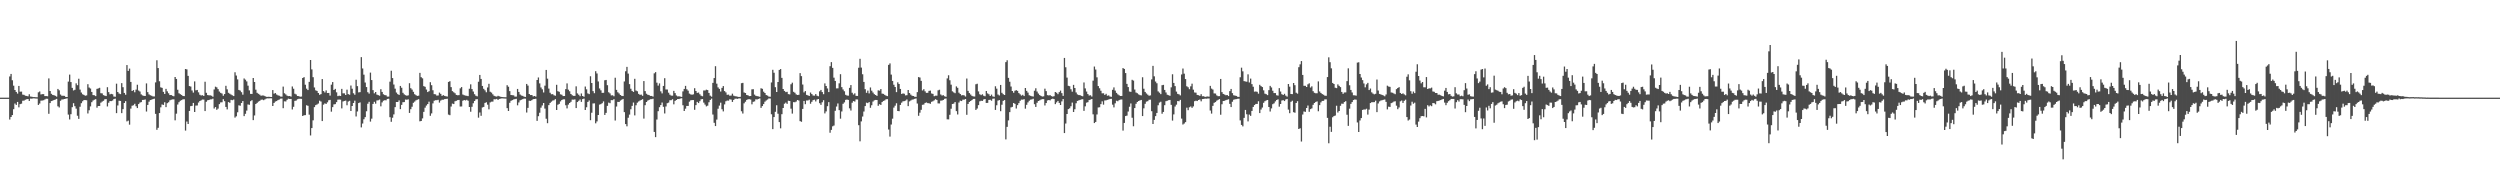 <?xml version="1.0" encoding="UTF-8"?>
<svg xmlns="http://www.w3.org/2000/svg" width="1920" height="150">
  <path d="M0 75.000h1v1.000H0zM1 75.000h1v1.000H1zM2 75.000h1v1.000H2zM3 75.000h1v1.000H3zM4 75.000h1v1.000H4zM5 75.000h1v1.000H5zM6 75.000h1v1.000H6zM7 58.725h1v33.066H7zM8 56.771h1v33.094H8zM9 61.629h1v26.738H9zM10 65.775h1v18.088H10zM11 69.143h1v10.353H11zM12 70.581h1v10.000H12zM13 71.904h1v6.382H13zM14 66.022h1v16.386H14zM15 70.405h1v9.586H15zM16 70.328h1v9.312H16zM17 72.629h1v4.719H17zM18 72.862h1v4.406H18zM19 73.546h1v3.061H19zM20 73.689h1v2.533H20zM21 73.982h1v2.041H21zM22 72.414h1v5.078H22zM23 74.147h1v1.595H23zM24 74.307h1v1.458H24zM25 74.536h1v1.000H25zM26 74.566h1v1.000H26zM27 74.652h1v1.000H27zM28 74.707h1v1.000H28zM29 70.911h1v9.683H29zM30 70.240h1v9.269H30zM31 72.557h1v4.753H31zM32 72.298h1v4.933H32zM33 72.272h1v4.742H33zM34 73.780h1v2.633H34zM35 73.794h1v2.056H35zM36 73.957h1v1.937H36zM37 60.220h1v27.157H37zM38 69.882h1v9.273H38zM39 72.041h1v5.572H39zM40 72.897h1v4.427H40zM41 73.116h1v3.675H41zM42 73.579h1v2.861H42zM43 74.206h1v1.748H43zM44 68.278h1v13.402H44zM45 69.369h1v13.171H45zM46 72.625h1v4.789H46zM47 73.519h1v2.913H47zM48 73.518h1v2.801H48zM49 73.614h1v2.428H49zM50 74.449h1v1.393H50zM51 74.475h1v1.059H51zM52 62.657h1v25.337H52zM53 57.277h1v34.480H53zM54 63.048h1v24.637H54zM55 67.503h1v14.811H55zM56 69.459h1v9.797H56zM57 68.970h1v12.575H57zM58 63.984h1v19.488H58zM59 65.452h1v23.408H59zM60 60.460h1v30.831H60zM61 68.800h1v13.196H61zM62 71.084h1v8.155H62zM63 72.387h1v5.405H63zM64 72.926h1v3.944H64zM65 73.543h1v3.306H65zM66 73.265h1v3.736H66zM67 64.653h1v22.498H67zM68 67.204h1v17.470H68zM69 67.988h1v13.710H69zM70 70.627h1v7.880H70zM71 73.026h1v4.199H71zM72 73.155h1v3.454H72zM73 73.816h1v2.391H73zM74 68.252h1v14.433H74zM75 67.866h1v13.517H75zM76 67.417h1v13.974H76zM77 71.598h1v7.257H77zM78 71.728h1v6.290H78zM79 73.068h1v4.359H79zM80 73.449h1v2.843H80zM81 73.793h1v2.291H81zM82 66.974h1v14.804H82zM83 70.781h1v8.121H83zM84 72.440h1v5.157H84zM85 72.110h1v5.580H85zM86 72.371h1v4.822H86zM87 74.161h1v1.929H87zM88 74.281h1v1.506H88zM89 64.236h1v22.652H89zM90 70.676h1v10.343H90zM91 71.811h1v5.537H91zM92 72.274h1v5.262H92zM93 63.838h1v23.027H93zM94 66.951h1v16.874H94zM95 71.393h1v7.730H95zM96 72.770h1v4.925H96zM97 49.956h1v43.273H97zM98 54.435h1v38.171H98zM99 52.689h1v43.071H99zM100 62.905h1v20.499H100zM101 69.896h1v11.289H101zM102 69.158h1v11.673H102zM103 70.870h1v8.824H103zM104 68.823h1v12.768H104zM105 65.076h1v17.906H105zM106 69.540h1v10.364H106zM107 70.286h1v8.496H107zM108 72.512h1v5.900H108zM109 73.289h1v3.454H109zM110 73.647h1v3.030H110zM111 73.710h1v2.690H111zM112 64.038h1v21.597H112zM113 70.742h1v9.867H113zM114 72.506h1v5.577H114zM115 73.159h1v3.716H115zM116 73.534h1v2.992H116zM117 74.045h1v2.061H117zM118 74.109h1v1.670H118zM119 63.259h1v24.205H119zM120 46.295h1v53.390H120zM121 52.287h1v45.879H121zM122 62.431h1v24.408H122zM123 67.050h1v15.391H123zM124 67.458h1v12.749H124zM125 70.556h1v10.029H125zM126 72.153h1v6.387H126zM127 68.225h1v14.053H127zM128 70.146h1v9.107H128zM129 71.638h1v6.906H129zM130 72.993h1v4.040H130zM131 72.950h1v3.664H131zM132 73.587h1v2.744H132zM133 73.938h1v2.332H133zM134 59.126h1v33.281H134zM135 60.614h1v26.683H135zM136 68.919h1v11.358H136zM137 71.631h1v6.859H137zM138 72.331h1v5.009H138zM139 72.905h1v3.987H139zM140 73.740h1v2.559H140zM141 73.842h1v2.419H141zM142 52.992h1v47.322H142zM143 53.296h1v40.048H143zM144 58.260h1v36.980H144zM145 66.121h1v19.064H145zM146 66.434h1v15.070H146zM147 69.502h1v11.806H147zM148 71.094h1v7.960H148zM149 62.510h1v23.510H149zM150 69.375h1v11.710H150zM151 69.091h1v11.898H151zM152 70.902h1v7.829H152zM153 72.777h1v4.781H153zM154 73.327h1v3.707H154zM155 73.138h1v3.285H155zM156 73.667h1v2.833H156zM157 62.747h1v22.572H157zM158 71.276h1v6.838H158zM159 72.993h1v4.007H159zM160 73.236h1v3.542H160zM161 73.225h1v3.138H161zM162 73.544h1v2.738H162zM163 74.288h1v1.466H163zM164 68.709h1v14.657H164zM165 66.571h1v15.659H165zM166 67.088h1v17.228H166zM167 68.472h1v14.952H167zM168 70.304h1v9.656H168zM169 71.303h1v7.315H169zM170 71.826h1v6.709H170zM171 73.543h1v2.667H171zM172 72.257h1v5.450H172zM173 65.888h1v16.214H173zM174 68.624h1v15.379H174zM175 71.257h1v7.124H175zM176 71.988h1v6.951H176zM177 72.660h1v4.062H177zM178 73.207h1v3.729H178zM179 73.794h1v2.655H179zM180 55.513h1v34.794H180zM181 57.985h1v31.367H181zM182 60.967h1v25.279H182zM183 69.086h1v11.827H183zM184 69.604h1v11.611H184zM185 70.798h1v8.310H185zM186 72.705h1v4.902H186zM187 60.260h1v28.930H187zM188 61.193h1v26.203H188zM189 62.514h1v22.432H189zM190 65.793h1v14.422H190zM191 69.427h1v11.062H191zM192 72.084h1v5.621H192zM193 72.137h1v4.796H193zM194 59.894h1v32.352H194zM195 62.963h1v25.703H195zM196 68.883h1v11.000H196zM197 71.265h1v7.759H197zM198 72.036h1v5.971H198zM199 72.708h1v4.737H199zM200 73.547h1v3.066H200zM201 73.340h1v3.145H201zM202 73.368h1v3.566H202zM203 73.855h1v2.475H203zM204 74.343h1v1.361H204zM205 74.370h1v1.129H205zM206 74.277h1v1.295H206zM207 74.463h1v1.000H207zM208 74.516h1v1.000H208zM209 69.168h1v12.250H209zM210 71.926h1v7.146H210zM211 71.480h1v6.497H211zM212 72.617h1v4.986H212zM213 73.205h1v3.671H213zM214 73.536h1v2.884H214zM215 74.148h1v1.626H215zM216 74.227h1v1.468H216zM217 66.494h1v16.587H217zM218 71.613h1v6.218H218zM219 72.496h1v5.426H219zM220 73.455h1v3.191H220zM221 73.825h1v1.937H221zM222 73.712h1v2.303H222zM223 74.176h1v1.798H223zM224 66.411h1v17.674H224zM225 68.161h1v13.873H225zM226 71.997h1v5.469H226zM227 72.564h1v4.647H227zM228 73.742h1v2.486H228zM229 73.852h1v2.018H229zM230 74.271h1v1.573H230zM231 74.142h1v1.788H231zM232 59.921h1v29.160H232zM233 59.251h1v29.275H233zM234 65.099h1v23.312H234zM235 68.113h1v12.721H235zM236 69.154h1v12.094H236zM237 62.851h1v25.239H237zM238 46.063h1v57.960H238zM239 53.310h1v45.031H239zM240 59.292h1v33.104H240zM241 67.151h1v15.144H241zM242 69.378h1v11.374H242zM243 69.862h1v10.382H243zM244 71.445h1v8.044H244zM245 72.807h1v4.515H245zM246 72.307h1v5.645H246zM247 60.727h1v32.254H247zM248 69.937h1v10.456H248zM249 70.995h1v8.405H249zM250 69.431h1v10.390H250zM251 71.404h1v7.202H251zM252 71.394h1v5.593H252zM253 73.418h1v3.269H253zM254 65.048h1v20.727H254zM255 63.020h1v19.240H255zM256 69.140h1v11.049H256zM257 68.255h1v11.711H257zM258 70.912h1v7.550H258zM259 73.852h1v2.669H259zM260 73.487h1v2.949H260zM261 73.743h1v2.817H261zM262 68.257h1v15.013H262zM263 71.701h1v6.250H263zM264 71.669h1v5.849H264zM265 72.958h1v4.314H265zM266 68.859h1v11.960H266zM267 72.296h1v5.688H267zM268 72.744h1v4.676H268zM269 65.714h1v19.527H269zM270 68.156h1v13.232H270zM271 71.619h1v7.463H271zM272 72.757h1v4.541H272zM273 61.247h1v28.178H273zM274 66.137h1v19.462H274zM275 70.978h1v8.171H275zM276 70.749h1v7.918H276zM277 43.855h1v53.969H277zM278 52.596h1v42.304H278zM279 57.368h1v34.214H279zM280 63.364h1v26.574H280zM281 66.872h1v18.574H281zM282 70.789h1v8.883H282zM283 71.881h1v6.313H283zM284 55.741h1v37.657H284zM285 61.510h1v29.623H285zM286 69.229h1v10.582H286zM287 71.700h1v6.462H287zM288 70.648h1v8.949H288zM289 72.657h1v4.479H289zM290 73.079h1v3.943H290zM291 73.514h1v2.919H291zM292 68.494h1v13.190H292zM293 70.619h1v8.006H293zM294 72.385h1v4.974H294zM295 73.008h1v3.953H295zM296 73.219h1v3.818H296zM297 74.194h1v1.793H297zM298 74.185h1v1.666H298zM299 62.734h1v27.291H299zM300 54.343h1v39.221H300zM301 59.977h1v30.432H301zM302 64.947h1v22.919H302zM303 68.107h1v14.149H303zM304 71.062h1v7.264H304zM305 72.299h1v6.016H305zM306 72.933h1v4.189H306zM307 66.009h1v17.799H307zM308 67.369h1v13.178H308zM309 71.268h1v7.203H309zM310 72.475h1v5.938H310zM311 73.134h1v3.309H311zM312 73.549h1v3.049H312zM313 73.237h1v3.064H313zM314 63.890h1v22.858H314zM315 67.714h1v16.149H315zM316 68.815h1v13.171H316zM317 70.488h1v8.465H317zM318 72.367h1v5.665H318zM319 73.104h1v3.957H319zM320 73.654h1v2.960H320zM321 73.461h1v2.743H321zM322 55.975h1v37.205H322zM323 59.278h1v33.673H323zM324 60.167h1v30.767H324zM325 66.160h1v19.767H325zM326 66.686h1v15.984H326zM327 68.745h1v12.319H327zM328 70.728h1v9.220H328zM329 70.066h1v8.002H329zM330 63.118h1v25.842H330zM331 65.422h1v21.658H331zM332 69.301h1v10.100H332zM333 72.294h1v5.075H333zM334 72.458h1v4.499H334zM335 73.439h1v3.492H335zM336 73.330h1v3.326H336zM337 71.101h1v7.710H337zM338 72.083h1v5.190H338zM339 73.610h1v2.990H339zM340 73.050h1v3.559H340zM341 73.633h1v2.520H341zM342 73.915h1v2.076H342zM343 74.164h1v1.676H343zM344 62.902h1v25.120H344zM345 62.374h1v26.115H345zM346 66.894h1v14.911H346zM347 70.009h1v9.577H347zM348 70.868h1v9.050H348zM349 71.647h1v6.114H349zM350 72.922h1v4.492H350zM351 73.156h1v3.722H351zM352 73.077h1v3.673H352zM353 67.831h1v14.006H353zM354 66.888h1v14.854H354zM355 72.617h1v4.738H355zM356 73.091h1v3.684H356zM357 73.419h1v3.760H357zM358 73.571h1v3.098H358zM359 73.851h1v3.520H359zM360 68.161h1v14.018H360zM361 64.789h1v21.029H361zM362 68.428h1v13.591H362zM363 70.289h1v9.043H363zM364 72.320h1v5.227H364zM365 73.521h1v2.754H365zM366 73.986h1v2.171H366zM367 62.789h1v27.581H367zM368 57.526h1v28.850H368zM369 60.608h1v28.349H369zM370 65.990h1v16.525H370zM371 68.212h1v13.927H371zM372 69.372h1v9.673H372zM373 70.860h1v7.678H373zM374 67.166h1v13.237H374zM375 64.342h1v19.617H375zM376 70.431h1v8.224H376zM377 71.107h1v6.969H377zM378 72.436h1v5.619H378zM379 73.567h1v2.657H379zM380 73.960h1v2.350H380zM381 74.190h1v1.735H381zM382 73.559h1v3.169H382zM383 73.988h1v1.972H383zM384 74.296h1v1.467H384zM385 74.504h1v1.040H385zM386 74.614h1v1.000H386zM387 74.653h1v1.000H387zM388 74.708h1v1.000H388zM389 65.452h1v17.581H389zM390 66.636h1v18.603H390zM391 69.985h1v8.961H391zM392 72.972h1v4.461H392zM393 73.126h1v3.769H393zM394 73.219h1v3.147H394zM395 74.170h1v1.943H395zM396 74.189h1v1.672H396zM397 68.297h1v12.599H397zM398 70.597h1v8.079H398zM399 72.600h1v4.459H399zM400 73.354h1v3.247H400zM401 73.601h1v2.533H401zM402 74.226h1v1.479H402zM403 74.428h1v1.324H403zM404 64.479h1v21.935H404zM405 65.730h1v17.105H405zM406 72.209h1v5.148H406zM407 72.998h1v4.512H407zM408 72.955h1v3.932H408zM409 74.037h1v2.120H409zM410 73.736h1v2.311H410zM411 74.194h1v1.627H411zM412 61.425h1v31.412H412zM413 59.512h1v29.705H413zM414 64.035h1v22.553H414zM415 67.153h1v15.514H415zM416 68.593h1v12.394H416zM417 70.997h1v8.092H417zM418 65.792h1v17.595H418zM419 53.715h1v37.465H419zM420 60.408h1v34.199H420zM421 68.022h1v12.743H421zM422 71.208h1v7.847H422zM423 72.415h1v5.648H423zM424 72.273h1v4.986H424zM425 73.151h1v3.853H425zM426 73.507h1v2.648H426zM427 65.126h1v19.332H427zM428 70.041h1v10.392H428zM429 70.492h1v9.271H429zM430 72.463h1v5.424H430zM431 72.754h1v4.067H431zM432 73.768h1v2.522H432zM433 73.748h1v2.564H433zM434 68.469h1v12.356H434zM435 64.073h1v19.185H435zM436 68.879h1v11.454H436zM437 70.081h1v9.023H437zM438 72.211h1v5.971H438zM439 73.146h1v3.373H439zM440 73.629h1v2.895H440zM441 73.628h1v2.689H441zM442 66.306h1v16.704H442zM443 71.753h1v6.653H443zM444 72.733h1v4.690H444zM445 73.901h1v2.484H445zM446 71.785h1v6.451H446zM447 73.718h1v2.394H447zM448 74.306h1v1.401H448zM449 66.480h1v17.995H449zM450 68.614h1v13.743H450zM451 71.745h1v6.518H451zM452 72.317h1v4.829H452zM453 58.574h1v33.718H453zM454 63.745h1v22.846H454zM455 69.967h1v9.489H455zM456 71.592h1v7.754H456zM457 54.667h1v40.055H457zM458 56.424h1v36.804H458zM459 62.588h1v25.752H459zM460 67.943h1v12.408H460zM461 69.380h1v10.603H461zM462 71.339h1v7.938H462zM463 71.255h1v6.607H463zM464 61.657h1v26.609H464zM465 61.390h1v25.287H465zM466 65.431h1v15.877H466zM467 70.865h1v7.930H467zM468 71.709h1v7.536H468zM469 73.243h1v3.655H469zM470 73.144h1v3.831H470zM471 73.942h1v2.254H471zM472 59.703h1v32.841H472zM473 69.039h1v12.777H473zM474 70.863h1v7.385H474zM475 71.779h1v6.544H475zM476 72.970h1v4.277H476zM477 73.604h1v3.015H477zM478 73.765h1v2.234H478zM479 62.588h1v23.548H479zM480 54.733h1v40.559H480zM481 51.340h1v45.692H481zM482 56.535h1v33.904H482zM483 64.634h1v23.357H483zM484 68.155h1v15.762H484zM485 69.850h1v11.458H485zM486 70.591h1v8.168H486zM487 60.519h1v28.083H487zM488 69.509h1v11.336H488zM489 70.081h1v8.756H489zM490 72.069h1v5.854H490zM491 72.794h1v4.462H491zM492 72.649h1v4.090H492zM493 73.556h1v2.643H493zM494 62.284h1v28.803H494zM495 69.981h1v10.832H495zM496 71.971h1v6.341H496zM497 72.763h1v4.508H497zM498 72.995h1v3.738H498zM499 73.653h1v2.557H499zM500 73.686h1v2.436H500zM501 74.168h1v1.674H501zM502 56.331h1v45.011H502zM503 55.396h1v49.902H503zM504 63.490h1v28.338H504zM505 65.729h1v19.654H505zM506 64.031h1v18.310H506zM507 70.148h1v10.530H507zM508 71.711h1v7.038H508zM509 65.997h1v16.002H509zM510 60.040h1v27.094H510zM511 68.730h1v13.026H511zM512 68.736h1v10.509H512zM513 71.147h1v7.627H513zM514 72.707h1v4.284H514zM515 73.409h1v3.559H515zM516 73.493h1v2.749H516zM517 69.809h1v10.316H517zM518 71.551h1v5.891H518zM519 73.324h1v3.466H519zM520 74.041h1v2.013H520zM521 73.910h1v2.180H521zM522 74.215h1v1.441H522zM523 74.398h1v1.092H523zM524 70.182h1v10.663H524zM525 68.287h1v16.953H525zM526 65.954h1v17.503H526zM527 68.547h1v12.806H527zM528 69.637h1v11.703H528zM529 71.879h1v6.217H529zM530 72.492h1v4.565H530zM531 72.781h1v4.046H531zM532 72.438h1v4.427H532zM533 67.747h1v16.595H533zM534 69.892h1v10.842H534zM535 71.326h1v6.901H535zM536 71.065h1v8.112H536zM537 72.414h1v5.293H537zM538 73.503h1v2.802H538zM539 73.909h1v2.163H539zM540 69.461h1v9.355H540zM541 69.496h1v10.851H541zM542 68.843h1v12.850H542zM543 69.177h1v11.956H543zM544 71.355h1v7.173H544zM545 73.488h1v3.239H545zM546 74.263h1v1.482H546zM547 63.630h1v24.354H547zM548 59.951h1v34.347H548zM549 50.848h1v45.962H549zM550 64.255h1v27.597H550zM551 67.112h1v16.384H551zM552 68.257h1v12.836H552zM553 70.276h1v8.594H553zM554 67.507h1v16.418H554zM555 66.101h1v19.448H555zM556 69.961h1v10.233H556zM557 70.940h1v6.815H557zM558 72.811h1v4.395H558zM559 72.649h1v4.675H559zM560 73.519h1v2.712H560zM561 73.371h1v3.125H561zM562 71.942h1v6.349H562zM563 73.457h1v3.279H563zM564 73.883h1v1.932H564zM565 74.011h1v1.777H565zM566 74.221h1v1.725H566zM567 74.516h1v1.000H567zM568 74.332h1v1.268H568zM569 63.877h1v21.576H569zM570 63.637h1v23.582H570zM571 71.002h1v8.333H571zM572 71.402h1v6.734H572zM573 72.935h1v3.798H573zM574 73.197h1v3.050H574zM575 73.846h1v2.364H575zM576 73.735h1v2.722H576zM577 68.624h1v11.495H577zM578 68.507h1v9.685H578zM579 72.640h1v5.213H579zM580 73.594h1v2.695H580zM581 73.818h1v2.585H581zM582 74.026h1v1.961H582zM583 74.331h1v1.260H583zM584 67.788h1v15.037H584zM585 68.200h1v13.279H585zM586 70.424h1v9.481H586zM587 71.437h1v6.647H587zM588 73.034h1v4.143H588zM589 73.425h1v3.027H589zM590 74.180h1v1.466H590zM591 74.291h1v1.395H591zM592 63.308h1v24.454H592zM593 53.611h1v45.583H593zM594 55.873h1v34.044H594zM595 66.973h1v18.885H595zM596 70.678h1v10.157H596zM597 62.986h1v24.338H597zM598 53.699h1v40.073H598zM599 53.056h1v45.522H599zM600 59.817h1v27.877H600zM601 68.351h1v14.612H601zM602 69.824h1v9.833H602zM603 70.772h1v8.050H603zM604 70.525h1v9.247H604zM605 72.285h1v5.060H605zM606 72.511h1v5.068H606zM607 64.724h1v18.733H607zM608 63.497h1v23.729H608zM609 70.490h1v7.951H609zM610 71.212h1v7.314H610zM611 72.493h1v5.471H611zM612 72.975h1v3.825H612zM613 72.808h1v4.411H613zM614 56.177h1v36.857H614zM615 58.469h1v35.097H615zM616 64.931h1v18.718H616zM617 70.962h1v6.570H617zM618 69.922h1v10.120H618zM619 72.848h1v4.316H619zM620 73.239h1v3.908H620zM621 73.750h1v2.771H621zM622 71.051h1v8.594H622zM623 72.221h1v5.977H623zM624 73.357h1v3.541H624zM625 73.457h1v3.090H625zM626 72.250h1v5.658H626zM627 73.545h1v2.872H627zM628 73.909h1v2.123H628zM629 70.150h1v9.086H629zM630 69.062h1v11.499H630zM631 70.731h1v7.792H631zM632 72.333h1v4.605H632zM633 64.042h1v23.032H633zM634 66.061h1v19.512H634zM635 67.927h1v13.619H635zM636 70.720h1v7.695H636zM637 50.847h1v51.109H637zM638 47.732h1v52.029H638zM639 52.143h1v44.905H639zM640 59.643h1v36.742H640zM641 62.169h1v22.925H641zM642 67.913h1v13.887H642zM643 67.855h1v11.616H643zM644 63.993h1v20.607H644zM645 56.987h1v34.127H645zM646 66.934h1v18.688H646zM647 68.729h1v10.968H647zM648 70.072h1v8.556H648zM649 72.790h1v3.903H649zM650 73.395h1v3.070H650zM651 73.477h1v3.269H651zM652 67.482h1v15.718H652zM653 65.331h1v19.564H653zM654 71.228h1v7.669H654zM655 72.609h1v5.006H655zM656 71.675h1v6.362H656zM657 73.633h1v2.701H657zM658 73.660h1v2.751H658zM659 52.001h1v44.164H659zM660 45.174h1v63.376H660zM661 51.902h1v41.323H661zM662 57.046h1v32.460H662zM663 62.941h1v22.695H663zM664 68.489h1v12.969H664zM665 71.246h1v7.610H665zM666 69.590h1v9.610H666zM667 71.711h1v6.654H667zM668 67.175h1v15.615H668zM669 69.617h1v11.239H669zM670 71.055h1v6.925H670zM671 72.343h1v4.706H671zM672 72.964h1v3.763H672zM673 73.645h1v3.159H673zM674 69.370h1v11.896H674zM675 69.650h1v10.394H675zM676 68.421h1v12.165H676zM677 71.862h1v6.514H677zM678 72.106h1v5.406H678zM679 72.836h1v4.264H679zM680 73.487h1v2.773H680zM681 73.814h1v2.339H681zM682 49.842h1v49.661H682zM683 48.688h1v56.222H683zM684 57.318h1v38.314H684zM685 62.150h1v28.995H685zM686 65.087h1v17.542H686zM687 66.797h1v14.371H687zM688 70.737h1v8.558H688zM689 63.227h1v22.038H689zM690 64.509h1v20.891H690zM691 68.310h1v12.289H691zM692 72.155h1v6.681H692zM693 71.747h1v6.063H693zM694 71.984h1v5.685H694zM695 73.282h1v3.985H695zM696 73.111h1v3.285H696zM697 69.125h1v12.374H697zM698 71.410h1v6.476H698zM699 72.650h1v4.563H699zM700 73.504h1v3.034H700zM701 73.705h1v2.644H701zM702 74.277h1v1.628H702zM703 74.395h1v1.230H703zM704 70.754h1v8.762H704zM705 59.183h1v29.768H705zM706 59.564h1v26.973H706zM707 62.116h1v22.230H707zM708 69.457h1v11.009H708zM709 68.515h1v11.789H709zM710 70.162h1v8.883H710zM711 71.335h1v7.345H711zM712 71.260h1v7.939H712zM713 69.781h1v9.546H713zM714 69.583h1v10.140H714zM715 71.766h1v6.422H715zM716 72.073h1v5.701H716zM717 73.879h1v3.175H717zM718 73.495h1v2.689H718zM719 73.480h1v3.293H719zM720 69.400h1v9.998H720zM721 68.921h1v10.557H721zM722 72.557h1v4.736H722zM723 73.351h1v3.840H723zM724 73.127h1v3.605H724zM725 73.954h1v1.904H725zM726 74.340h1v1.305H726zM727 60.232h1v31.425H727zM728 57.796h1v33.903H728zM729 61.648h1v26.494H729zM730 65.009h1v18.516H730zM731 70.125h1v9.755H731zM732 70.958h1v8.618H732zM733 71.577h1v6.829H733zM734 66.358h1v18.994H734zM735 67.453h1v20.475H735zM736 71.169h1v7.586H736zM737 72.217h1v5.112H737zM738 73.260h1v4.347H738zM739 72.995h1v3.544H739zM740 73.260h1v3.264H740zM741 74.142h1v1.874H741zM742 60.320h1v27.854H742zM743 69.783h1v10.058H743zM744 71.473h1v6.817H744zM745 72.598h1v4.988H745zM746 73.607h1v3.235H746zM747 74.049h1v1.941H747zM748 74.159h1v1.780H748zM749 64.705h1v19.724H749zM750 64.296h1v19.084H750zM751 70.211h1v10.551H751zM752 72.380h1v5.438H752zM753 73.043h1v4.301H753zM754 72.415h1v5.081H754zM755 73.519h1v2.855H755zM756 73.923h1v2.094H756zM757 69.873h1v9.175H757zM758 71.725h1v7.261H758zM759 72.373h1v4.388H759zM760 73.712h1v2.865H760zM761 72.677h1v4.681H761zM762 74.009h1v1.801H762zM763 74.334h1v1.362H763zM764 66.273h1v18.131H764zM765 68.072h1v12.754H765zM766 72.590h1v4.677H766zM767 73.292h1v3.534H767zM768 65.247h1v20.152H768zM769 71.255h1v9.201H769zM770 72.330h1v5.140H770zM771 72.962h1v3.870H771zM772 47.721h1v59.312H772zM773 46.307h1v51.115H773zM774 59.826h1v32.655H774zM775 62.775h1v23.352H775zM776 66.444h1v16.030H776zM777 69.878h1v12.217H777zM778 71.210h1v7.904H778zM779 69.670h1v10.110H779zM780 69.214h1v14.159H780zM781 69.795h1v10.931H781zM782 71.452h1v7.768H782zM783 72.452h1v4.959H783zM784 73.429h1v3.088H784zM785 72.807h1v3.745H785zM786 73.793h1v2.379H786zM787 67.584h1v15.861H787zM788 69.783h1v10.684H788zM789 71.115h1v7.530H789zM790 73.154h1v4.205H790zM791 73.594h1v2.945H791zM792 73.909h1v2.420H792zM793 74.129h1v1.693H793zM794 69.682h1v10.362H794zM795 67.801h1v14.338H795zM796 70.309h1v8.577H796zM797 71.858h1v5.700H797zM798 73.031h1v4.076H798zM799 73.655h1v2.823H799zM800 74.119h1v1.992H800zM801 74.000h1v2.110H801zM802 68.099h1v12.911H802zM803 69.965h1v9.164H803zM804 73.050h1v4.124H804zM805 73.326h1v3.482H805zM806 73.083h1v4.001H806zM807 73.835h1v2.299H807zM808 74.166h1v1.617H808zM809 73.883h1v2.205H809zM810 70.669h1v9.325H810zM811 71.234h1v7.414H811zM812 72.332h1v5.207H812zM813 70.735h1v8.305H813zM814 69.576h1v11.048H814zM815 71.505h1v6.371H815zM816 73.638h1v2.429H816zM817 44.510h1v57.672H817zM818 51.676h1v43.189H818zM819 59.623h1v27.930H819zM820 65.914h1v17.890H820zM821 66.196h1v16.979H821zM822 68.542h1v13.085H822zM823 70.413h1v8.362H823zM824 65.180h1v20.846H824zM825 67.598h1v16.323H825zM826 71.031h1v8.298H826zM827 72.523h1v4.972H827zM828 73.005h1v4.116H828zM829 73.085h1v3.663H829zM830 73.634h1v2.702H830zM831 73.921h1v2.253H831zM832 63.319h1v21.810H832zM833 67.889h1v13.775H833zM834 70.289h1v8.534H834zM835 72.238h1v6.236H835zM836 73.365h1v3.466H836zM837 73.145h1v3.335H837zM838 74.126h1v1.922H838zM839 61.956h1v25.848H839zM840 51.098h1v43.399H840zM841 53.420h1v40.221H841zM842 59.383h1v28.526H842zM843 66.110h1v16.447H843zM844 67.779h1v14.616H844zM845 69.707h1v10.287H845zM846 71.691h1v6.138H846zM847 71.636h1v8.730H847zM848 72.915h1v4.252H848zM849 72.058h1v4.977H849zM850 73.520h1v3.190H850zM851 73.289h1v3.088H851zM852 74.153h1v1.817H852zM853 74.331h1v1.524H853zM854 68.971h1v11.390H854zM855 67.147h1v15.358H855zM856 69.583h1v9.783H856zM857 71.338h1v6.021H857zM858 72.448h1v5.315H858zM859 73.164h1v3.724H859zM860 73.753h1v2.749H860zM861 73.672h1v2.694H861zM862 52.293h1v48.008H862zM863 52.917h1v41.506H863zM864 56.111h1v33.039H864zM865 64.398h1v24.368H865zM866 66.869h1v18.813H866zM867 70.298h1v11.681H867zM868 70.560h1v8.899H868zM869 61.280h1v29.150H869zM870 61.890h1v35.085H870zM871 68.763h1v14.217H871zM872 71.051h1v8.687H872zM873 71.653h1v6.656H873zM874 72.505h1v5.061H874zM875 73.045h1v4.058H875zM876 73.278h1v3.449H876zM877 59.332h1v29.795H877zM878 68.145h1v15.059H878zM879 70.596h1v9.147H879zM880 71.805h1v6.217H880zM881 72.693h1v5.021H881zM882 73.540h1v3.091H882zM883 73.274h1v3.256H883zM884 60.966h1v24.455H884zM885 50.595h1v44.620H885zM886 58.604h1v33.445H886zM887 62.605h1v26.581H887zM888 63.966h1v22.779H888zM889 70.204h1v10.619H889zM890 71.184h1v7.625H890zM891 72.299h1v5.809H891zM892 65.420h1v21.920H892zM893 65.162h1v20.814H893zM894 69.050h1v11.760H894zM895 70.997h1v6.724H895zM896 72.778h1v4.574H896zM897 73.109h1v3.848H897zM898 73.600h1v3.171H898zM899 67.070h1v13.476H899zM900 57.054h1v35.591H900zM901 63.692h1v24.189H901zM902 66.151h1v15.655H902zM903 70.370h1v9.991H903zM904 72.083h1v5.523H904zM905 72.454h1v5.341H905zM906 73.253h1v3.464H906zM907 57.179h1v33.927H907zM908 52.657h1v42.960H908zM909 56.600h1v38.275H909zM910 60.748h1v33.074H910zM911 66.269h1v16.399H911zM912 67.044h1v17.591H912zM913 68.481h1v13.909H913zM914 66.305h1v15.448H914zM915 64.271h1v18.556H915zM916 68.871h1v12.840H916zM917 71.016h1v6.702H917zM918 71.179h1v6.159H918zM919 72.928h1v4.707H919zM920 73.117h1v3.683H920zM921 73.646h1v2.756H921zM922 72.364h1v5.459H922zM923 73.928h1v2.168H923zM924 73.883h1v2.092H924zM925 74.428h1v1.302H925zM926 74.188h1v1.648H926zM927 74.070h1v1.597H927zM928 74.238h1v1.404H928zM929 65.950h1v18.957H929zM930 68.050h1v19.180H930zM931 68.736h1v12.579H931zM932 71.717h1v7.228H932zM933 71.846h1v6.519H933zM934 73.248h1v4.050H934zM935 73.874h1v2.844H935zM936 73.835h1v2.235H936zM937 60.631h1v27.488H937zM938 70.776h1v9.323H938zM939 72.150h1v5.394H939zM940 72.600h1v4.830H940zM941 73.157h1v3.762H941zM942 72.976h1v3.600H942zM943 73.788h1v2.443H943zM944 70.009h1v9.772H944zM945 68.326h1v13.908H945zM946 71.543h1v6.582H946zM947 73.155h1v3.455H947zM948 73.397h1v2.883H948zM949 73.687h1v2.437H949zM950 74.313h1v1.544H950zM951 74.457h1v1.337H951zM952 59.321h1v33.158H952zM953 51.978h1v43.977H953zM954 54.772h1v42.317H954zM955 62.298h1v28.248H955zM956 62.559h1v21.873H956zM957 62.760h1v25.020H957zM958 57.085h1v36.149H958zM959 63.335h1v24.693H959zM960 60.385h1v28.576H960zM961 64.594h1v20.584H961zM962 66.625h1v15.498H962zM963 70.419h1v10.286H963zM964 70.245h1v9.556H964zM965 70.517h1v9.283H965zM966 71.949h1v5.824H966zM967 65.128h1v21.714H967zM968 66.147h1v17.997H968zM969 66.843h1v15.755H969zM970 69.376h1v9.569H970zM971 71.935h1v5.799H971zM972 72.365h1v4.720H972zM973 73.054h1v3.737H973zM974 69.197h1v13.003H974zM975 65.921h1v19.753H975zM976 67.171h1v16.101H976zM977 69.703h1v10.317H977zM978 71.454h1v7.910H978zM979 71.494h1v6.379H979zM980 73.182h1v3.599H980zM981 73.436h1v2.827H981zM982 67.670h1v14.245H982zM983 70.295h1v9.552H983zM984 72.334h1v4.872H984zM985 72.949h1v3.977H985zM986 72.023h1v5.596H986zM987 73.420h1v2.962H987zM988 74.169h1v1.798H988zM989 64.533h1v19.638H989zM990 66.556h1v20.367H990zM991 72.182h1v6.008H991zM992 72.283h1v5.056H992zM993 63.759h1v22.395H993zM994 65.408h1v21.194H994zM995 71.243h1v7.874H995zM996 71.945h1v5.794H996zM997 51.611h1v47.449H997zM998 49.407h1v49.078H998zM999 46.893h1v61.801H999zM1000 57.560h1v30.376H1000zM1001 65.902h1v19.713H1001zM1002 65.873h1v20.027H1002zM1003 66.802h1v16.143H1003zM1004 64.764h1v16.287H1004zM1005 63.988h1v21.874H1005zM1006 67.241h1v16.564H1006zM1007 66.327h1v16.906H1007zM1008 70.033h1v10.449H1008zM1009 71.247h1v7.865H1009zM1010 71.644h1v6.661H1010zM1011 71.643h1v6.215H1011zM1012 62.512h1v22.931H1012zM1013 70.258h1v10.509H1013zM1014 71.365h1v7.294H1014zM1015 72.259h1v5.270H1015zM1016 72.778h1v4.663H1016zM1017 73.456h1v2.893H1017zM1018 73.551h1v2.716H1018zM1019 59.171h1v31.359H1019zM1020 44.011h1v66.001H1020zM1021 47.763h1v49.569H1021zM1022 52.458h1v48.809H1022zM1023 63.698h1v26.378H1023zM1024 64.537h1v24.588H1024zM1025 67.396h1v21.347H1025zM1026 67.711h1v13.496H1026zM1027 64.826h1v21.579H1027zM1028 65.921h1v19.325H1028zM1029 66.919h1v14.356H1029zM1030 70.595h1v9.023H1030zM1031 72.017h1v7.714H1031zM1032 70.997h1v7.371H1032zM1033 70.942h1v6.774H1033zM1034 62.316h1v25.778H1034zM1035 52.503h1v44.155H1035zM1036 65.478h1v17.954H1036zM1037 69.048h1v10.733H1037zM1038 71.008h1v7.398H1038zM1039 73.151h1v3.697H1039zM1040 73.197h1v3.170H1040zM1041 73.491h1v3.058H1041zM1042 48.092h1v45.978H1042zM1043 47.822h1v53.561H1043zM1044 56.841h1v35.651H1044zM1045 59.569h1v31.118H1045zM1046 61.533h1v22.909H1046zM1047 64.109h1v19.946H1047zM1048 67.093h1v17.053H1048zM1049 64.776h1v18.741H1049zM1050 63.639h1v24.352H1050zM1051 69.174h1v14.991H1051zM1052 67.971h1v11.196H1052zM1053 70.932h1v7.582H1053zM1054 71.892h1v6.596H1054zM1055 72.464h1v5.957H1055zM1056 72.038h1v5.276H1056zM1057 61.098h1v25.043H1057zM1058 69.504h1v9.977H1058zM1059 72.116h1v5.757H1059zM1060 72.514h1v4.685H1060zM1061 72.894h1v4.078H1061zM1062 73.314h1v3.358H1062zM1063 73.909h1v2.486H1063zM1064 72.542h1v5.694H1064zM1065 65.777h1v18.223H1065zM1066 66.475h1v15.441H1066zM1067 66.732h1v15.371H1067zM1068 70.999h1v8.231H1068zM1069 71.205h1v7.551H1069zM1070 71.776h1v6.258H1070zM1071 72.333h1v5.429H1071zM1072 68.448h1v12.719H1072zM1073 67.570h1v16.294H1073zM1074 66.937h1v15.607H1074zM1075 71.370h1v6.454H1075zM1076 72.203h1v4.987H1076zM1077 71.657h1v7.390H1077zM1078 72.477h1v4.932H1078zM1079 73.231h1v3.307H1079zM1080 58.954h1v30.963H1080zM1081 57.084h1v35.495H1081zM1082 61.687h1v30.107H1082zM1083 70.038h1v11.011H1083zM1084 72.003h1v6.116H1084zM1085 70.282h1v9.361H1085zM1086 71.523h1v7.302H1086zM1087 55.101h1v40.595H1087zM1088 49.335h1v48.177H1088zM1089 58.360h1v35.034H1089zM1090 61.855h1v28.898H1090zM1091 64.022h1v25.208H1091zM1092 62.996h1v26.097H1092zM1093 67.040h1v22.313H1093zM1094 67.051h1v16.567H1094zM1095 59.190h1v30.973H1095zM1096 68.327h1v12.491H1096zM1097 67.839h1v13.946H1097zM1098 67.872h1v13.015H1098zM1099 67.271h1v14.306H1099zM1100 70.249h1v8.844H1100zM1101 70.519h1v8.806H1101zM1102 71.438h1v8.667H1102zM1103 71.402h1v6.315H1103zM1104 72.744h1v4.783H1104zM1105 72.700h1v4.498H1105zM1106 73.161h1v3.675H1106zM1107 73.752h1v2.586H1107zM1108 74.041h1v1.916H1108zM1109 69.617h1v9.170H1109zM1110 67.512h1v13.306H1110zM1111 70.585h1v8.350H1111zM1112 72.433h1v5.272H1112zM1113 72.205h1v4.748H1113zM1114 73.577h1v2.427H1114zM1115 74.215h1v1.765H1115zM1116 73.984h1v2.006H1116zM1117 66.994h1v16.380H1117zM1118 71.696h1v6.805H1118zM1119 72.603h1v4.331H1119zM1120 72.565h1v5.482H1120zM1121 73.858h1v2.328H1121zM1122 73.463h1v2.725H1122zM1123 73.926h1v2.361H1123zM1124 69.257h1v11.270H1124zM1125 63.837h1v22.315H1125zM1126 68.020h1v13.399H1126zM1127 72.781h1v3.682H1127zM1128 72.447h1v5.200H1128zM1129 73.866h1v2.412H1129zM1130 74.150h1v2.024H1130zM1131 74.193h1v1.804H1131zM1132 56.925h1v32.886H1132zM1133 54.755h1v43.847H1133zM1134 60.254h1v31.868H1134zM1135 63.859h1v21.249H1135zM1136 62.673h1v20.058H1136zM1137 53.461h1v37.521H1137zM1138 52.979h1v46.257H1138zM1139 59.439h1v31.551H1139zM1140 52.613h1v44.059H1140zM1141 65.833h1v16.679H1141zM1142 64.809h1v20.011H1142zM1143 68.465h1v12.809H1143zM1144 66.992h1v16.223H1144zM1145 71.160h1v8.662H1145zM1146 70.946h1v7.473H1146zM1147 58.134h1v36.137H1147zM1148 68.830h1v12.209H1148zM1149 69.267h1v11.181H1149zM1150 69.674h1v9.643H1150zM1151 70.474h1v8.213H1151zM1152 70.594h1v7.540H1152zM1153 72.390h1v5.436H1153zM1154 67.943h1v12.126H1154zM1155 66.948h1v16.101H1155zM1156 67.698h1v12.911H1156zM1157 71.265h1v9.098H1157zM1158 72.427h1v5.486H1158zM1159 72.197h1v5.163H1159zM1160 73.481h1v3.038H1160zM1161 73.251h1v3.109H1161zM1162 68.501h1v15.078H1162zM1163 71.339h1v7.330H1163zM1164 71.955h1v5.827H1164zM1165 73.087h1v4.201H1165zM1166 71.499h1v6.252H1166zM1167 73.532h1v2.768H1167zM1168 73.063h1v3.791H1168zM1169 67.497h1v14.001H1169zM1170 66.611h1v17.731H1170zM1171 71.873h1v7.379H1171zM1172 72.846h1v4.770H1172zM1173 58.248h1v33.131H1173zM1174 62.613h1v28.059H1174zM1175 68.330h1v12.459H1175zM1176 71.527h1v6.431H1176zM1177 49.876h1v44.831H1177zM1178 42.287h1v65.364H1178zM1179 46.005h1v52.220H1179zM1180 55.494h1v51.699H1180zM1181 60.439h1v37.191H1181zM1182 58.198h1v30.399H1182zM1183 60.768h1v30.804H1183zM1184 64.166h1v19.645H1184zM1185 58.857h1v31.217H1185zM1186 64.029h1v19.887H1186zM1187 67.414h1v12.883H1187zM1188 67.278h1v13.448H1188zM1189 69.003h1v12.282H1189zM1190 70.283h1v8.526H1190zM1191 71.186h1v7.673H1191zM1192 67.198h1v15.774H1192zM1193 68.675h1v13.466H1193zM1194 71.629h1v6.706H1194zM1195 71.737h1v6.257H1195zM1196 72.875h1v4.423H1196zM1197 73.389h1v2.890H1197zM1198 73.792h1v2.372H1198zM1199 68.295h1v12.239H1199zM1200 58.218h1v32.976H1200zM1201 51.112h1v42.598H1201zM1202 55.102h1v43.230H1202zM1203 52.977h1v38.749H1203zM1204 59.665h1v27.271H1204zM1205 62.164h1v23.465H1205zM1206 66.087h1v18.768H1206zM1207 57.741h1v35.373H1207zM1208 63.494h1v23.612H1208zM1209 64.978h1v19.173H1209zM1210 68.636h1v12.280H1210zM1211 69.804h1v11.005H1211zM1212 71.806h1v6.767H1212zM1213 71.457h1v6.814H1213zM1214 69.676h1v10.524H1214zM1215 58.827h1v30.781H1215zM1216 63.716h1v19.004H1216zM1217 70.138h1v10.318H1217zM1218 70.096h1v10.542H1218zM1219 72.696h1v4.521H1219zM1220 73.795h1v2.971H1220zM1221 73.284h1v3.646H1221zM1222 60.165h1v29.889H1222zM1223 50.993h1v48.949H1223zM1224 49.029h1v49.100H1224zM1225 55.939h1v35.835H1225zM1226 56.825h1v37.743H1226zM1227 63.655h1v22.732H1227zM1228 66.620h1v16.708H1228zM1229 70.592h1v12.198H1229zM1230 61.949h1v26.448H1230zM1231 63.929h1v23.550H1231zM1232 67.920h1v14.463H1232zM1233 69.839h1v10.344H1233zM1234 71.275h1v7.901H1234zM1235 72.568h1v5.335H1235zM1236 72.134h1v5.452H1236zM1237 69.049h1v10.725H1237zM1238 70.583h1v8.799H1238zM1239 72.369h1v5.198H1239zM1240 72.965h1v3.710H1240zM1241 73.392h1v3.477H1241zM1242 73.634h1v2.675H1242zM1243 73.703h1v2.472H1243zM1244 73.263h1v4.737H1244zM1245 63.801h1v23.563H1245zM1246 63.461h1v24.133H1246zM1247 68.577h1v13.555H1247zM1248 65.067h1v17.792H1248zM1249 69.811h1v10.233H1249zM1250 71.225h1v7.830H1250zM1251 72.698h1v4.898H1251zM1252 69.825h1v9.142H1252zM1253 68.049h1v14.055H1253zM1254 66.615h1v15.895H1254zM1255 68.172h1v14.176H1255zM1256 68.948h1v11.876H1256zM1257 69.030h1v12.709H1257zM1258 70.904h1v8.159H1258zM1259 72.332h1v5.171H1259zM1260 66.855h1v16.720H1260zM1261 66.604h1v17.414H1261zM1262 68.612h1v11.863H1262zM1263 70.207h1v8.291H1263zM1264 72.692h1v4.483H1264zM1265 72.556h1v4.715H1265zM1266 72.567h1v4.732H1266zM1267 57.899h1v35.312H1267zM1268 49.521h1v57.627H1268zM1269 53.557h1v44.036H1269zM1270 60.099h1v32.794H1270zM1271 67.399h1v17.989H1271zM1272 67.999h1v15.310H1272zM1273 68.379h1v12.577H1273zM1274 65.282h1v20.283H1274zM1275 59.596h1v34.270H1275zM1276 69.822h1v10.908H1276zM1277 70.466h1v9.136H1277zM1278 71.313h1v8.151H1278zM1279 71.826h1v6.188H1279zM1280 71.615h1v5.726H1280zM1281 72.214h1v4.815H1281zM1282 70.544h1v7.186H1282zM1283 72.387h1v4.834H1283zM1284 73.525h1v3.033H1284zM1285 73.947h1v2.038H1285zM1286 74.123h1v1.826H1286zM1287 74.281h1v1.481H1287zM1288 74.512h1v1.249H1288zM1289 69.102h1v12.183H1289zM1290 65.188h1v19.777H1290zM1291 70.056h1v8.651H1291zM1292 72.449h1v4.982H1292zM1293 73.007h1v4.009H1293zM1294 73.315h1v3.099H1294zM1295 74.129h1v2.076H1295zM1296 74.252h1v1.587H1296zM1297 66.598h1v15.172H1297zM1298 71.731h1v6.733H1298zM1299 72.871h1v4.358H1299zM1300 73.620h1v2.939H1300zM1301 73.755h1v2.381H1301zM1302 73.919h1v2.059H1302zM1303 74.181h1v1.565H1303zM1304 71.202h1v9.122H1304zM1305 66.708h1v16.605H1305zM1306 70.089h1v8.845H1306zM1307 72.001h1v6.459H1307zM1308 73.287h1v3.988H1308zM1309 74.014h1v2.036H1309zM1310 73.949h1v2.034H1310zM1311 73.898h1v2.225H1311zM1312 53.424h1v41.520H1312zM1313 53.134h1v47.013H1313zM1314 59.348h1v34.672H1314zM1315 57.511h1v35.065H1315zM1316 62.416h1v27.363H1316zM1317 66.457h1v20.349H1317zM1318 66.444h1v17.546H1318zM1319 58.082h1v36.436H1319zM1320 52.606h1v40.713H1320zM1321 68.147h1v13.018H1321zM1322 70.463h1v8.738H1322zM1323 70.390h1v7.999H1323zM1324 72.908h1v4.654H1324zM1325 72.203h1v5.253H1325zM1326 73.224h1v3.280H1326zM1327 64.151h1v23.449H1327zM1328 67.932h1v13.211H1328zM1329 69.563h1v10.649H1329zM1330 71.313h1v6.831H1330zM1331 71.633h1v5.728H1331zM1332 72.981h1v3.666H1332zM1333 73.452h1v3.154H1333zM1334 69.402h1v7.169H1334zM1335 64.618h1v18.645H1335zM1336 68.799h1v11.018H1336zM1337 69.561h1v10.313H1337zM1338 71.530h1v6.481H1338zM1339 73.104h1v3.883H1339zM1340 73.264h1v3.303H1340zM1341 73.465h1v3.143H1341zM1342 68.940h1v12.855H1342zM1343 69.657h1v9.511H1343zM1344 72.575h1v5.040H1344zM1345 73.466h1v3.243H1345zM1346 72.617h1v4.634H1346zM1347 73.573h1v2.630H1347zM1348 74.237h1v1.639H1348zM1349 72.446h1v4.938H1349zM1350 68.019h1v13.783H1350zM1351 71.714h1v6.333H1351zM1352 71.819h1v6.269H1352zM1353 62.330h1v25.523H1353zM1354 60.702h1v26.271H1354zM1355 66.762h1v13.933H1355zM1356 71.356h1v7.419H1356zM1357 55.943h1v39.723H1357zM1358 39.431h1v70.531H1358zM1359 34.559h1v68.639H1359zM1360 55.714h1v40.448H1360zM1361 55.310h1v33.058H1361zM1362 56.857h1v28.675H1362zM1363 66.929h1v18.894H1363zM1364 69.045h1v15.808H1364zM1365 50.856h1v49.366H1365zM1366 65.160h1v19.453H1366zM1367 67.163h1v16.590H1367zM1368 70.332h1v9.026H1368zM1369 72.461h1v5.387H1369zM1370 72.658h1v4.765H1370zM1371 72.786h1v4.918H1371zM1372 64.168h1v26.154H1372zM1373 64.926h1v20.577H1373zM1374 69.900h1v10.347H1374zM1375 72.173h1v6.070H1375zM1376 72.646h1v4.083H1376zM1377 73.156h1v3.373H1377zM1378 73.653h1v2.688H1378zM1379 54.781h1v31.708H1379zM1380 49.745h1v42.461H1380zM1381 45.632h1v51.675H1381zM1382 57.820h1v36.633H1382zM1383 59.666h1v31.715H1383zM1384 65.809h1v18.707H1384zM1385 65.879h1v17.424H1385zM1386 68.133h1v15.385H1386zM1387 65.219h1v18.817H1387zM1388 63.989h1v19.256H1388zM1389 70.184h1v10.257H1389zM1390 70.876h1v8.930H1390zM1391 71.414h1v7.233H1391zM1392 73.012h1v5.298H1392zM1393 73.349h1v2.811H1393zM1394 70.212h1v8.800H1394zM1395 65.126h1v19.308H1395zM1396 68.265h1v11.921H1396zM1397 70.734h1v8.323H1397zM1398 72.723h1v4.878H1398zM1399 73.288h1v3.362H1399zM1400 73.536h1v2.798H1400zM1401 74.103h1v2.129H1401zM1402 45.873h1v50.707H1402zM1403 47.719h1v52.005H1403zM1404 52.280h1v38.567H1404zM1405 52.650h1v36.219H1405zM1406 53.502h1v37.351H1406zM1407 60.022h1v29.673H1407zM1408 65.890h1v17.260H1408zM1409 66.760h1v16.329H1409zM1410 58.239h1v36.731H1410zM1411 67.255h1v12.730H1411zM1412 71.176h1v8.699H1412zM1413 70.701h1v9.099H1413zM1414 71.683h1v6.220H1414zM1415 72.497h1v5.172H1415zM1416 72.953h1v3.919H1416zM1417 67.198h1v14.127H1417zM1418 71.773h1v6.128H1418zM1419 72.991h1v4.720H1419zM1420 73.521h1v3.327H1420zM1421 73.213h1v3.029H1421zM1422 73.733h1v2.409H1422zM1423 73.946h1v1.926H1423zM1424 73.684h1v2.725H1424zM1425 62.389h1v24.653H1425zM1426 63.372h1v21.947H1426zM1427 67.416h1v15.103H1427zM1428 68.925h1v12.305H1428zM1429 71.556h1v6.814H1429zM1430 71.941h1v6.347H1430zM1431 73.027h1v3.784H1431zM1432 68.186h1v11.824H1432zM1433 63.527h1v21.832H1433zM1434 62.161h1v25.562H1434zM1435 69.957h1v10.368H1435zM1436 69.214h1v11.801H1436zM1437 69.650h1v10.653H1437zM1438 71.567h1v6.944H1438zM1439 72.083h1v6.682H1439zM1440 65.655h1v20.007H1440zM1441 63.443h1v23.685H1441zM1442 66.659h1v17.004H1442zM1443 71.936h1v6.532H1443zM1444 71.324h1v7.395H1444zM1445 72.458h1v4.947H1445zM1446 73.451h1v2.877H1446zM1447 63.184h1v22.523H1447zM1448 49.411h1v51.993H1448zM1449 50.646h1v53.815H1449zM1450 58.869h1v31.605H1450zM1451 63.379h1v27.313H1451zM1452 60.827h1v26.579H1452zM1453 68.416h1v17.960H1453zM1454 68.692h1v18.535H1454zM1455 64.056h1v27.771H1455zM1456 64.427h1v19.911H1456zM1457 67.657h1v13.689H1457zM1458 70.546h1v8.326H1458zM1459 70.972h1v9.742H1459zM1460 71.514h1v7.025H1460zM1461 72.034h1v6.059H1461zM1462 70.993h1v6.994H1462zM1463 72.921h1v4.158H1463zM1464 73.089h1v3.992H1464zM1465 73.037h1v3.312H1465zM1466 73.332h1v3.282H1466zM1467 74.070h1v1.958H1467zM1468 74.209h1v1.867H1468zM1469 74.192h1v1.413H1469zM1470 59.776h1v30.530H1470zM1471 64.533h1v19.983H1471zM1472 71.493h1v5.982H1472zM1473 71.580h1v7.479H1473zM1474 73.070h1v3.544H1474zM1475 73.715h1v2.987H1475zM1476 73.970h1v2.239H1476zM1477 71.314h1v7.249H1477zM1478 70.565h1v8.885H1478zM1479 72.869h1v4.189H1479zM1480 73.373h1v3.040H1480zM1481 73.792h1v2.588H1481zM1482 73.478h1v2.875H1482zM1483 74.072h1v1.802H1483zM1484 74.042h1v1.614H1484zM1485 67.610h1v15.105H1485zM1486 70.064h1v10.500H1486zM1487 71.566h1v6.218H1487zM1488 73.247h1v3.916H1488zM1489 73.190h1v3.187H1489zM1490 73.611h1v2.397H1490zM1491 74.297h1v1.396H1491zM1492 67.559h1v14.087H1492zM1493 54.114h1v45.736H1493zM1494 52.786h1v44.476H1494zM1495 53.662h1v40.371H1495zM1496 58.150h1v29.162H1496zM1497 54.016h1v45.130H1497zM1498 59.305h1v35.237H1498zM1499 60.131h1v31.882H1499zM1500 53.580h1v41.781H1500zM1501 60.965h1v25.968H1501zM1502 64.767h1v18.261H1502zM1503 68.024h1v16.896H1503zM1504 68.370h1v13.176H1504zM1505 70.286h1v8.570H1505zM1506 71.023h1v7.341H1506zM1507 66.339h1v16.905H1507zM1508 65.846h1v15.789H1508zM1509 70.354h1v9.722H1509zM1510 70.472h1v7.614H1510zM1511 72.625h1v4.722H1511zM1512 72.745h1v4.300H1512zM1513 73.794h1v2.531H1513zM1514 73.228h1v3.313H1514zM1515 61.471h1v26.591H1515zM1516 64.170h1v17.858H1516zM1517 70.643h1v8.527H1517zM1518 69.573h1v10.853H1518zM1519 72.457h1v4.719H1519zM1520 72.964h1v4.428H1520zM1521 72.612h1v4.569H1521zM1522 69.427h1v11.000H1522zM1523 68.521h1v11.648H1523zM1524 72.356h1v5.594H1524zM1525 73.324h1v3.142H1525zM1526 70.962h1v8.177H1526zM1527 73.242h1v3.842H1527zM1528 73.517h1v2.868H1528zM1529 74.268h1v1.792H1529zM1530 67.496h1v16.326H1530zM1531 70.211h1v9.003H1531zM1532 71.657h1v6.145H1532zM1533 63.342h1v23.774H1533zM1534 64.992h1v20.295H1534zM1535 67.037h1v16.730H1535zM1536 69.391h1v10.927H1536zM1537 39.812h1v71.185H1537zM1538 52.575h1v50.615H1538zM1539 44.280h1v56.455H1539zM1540 52.582h1v47.876H1540zM1541 59.252h1v37.769H1541zM1542 60.433h1v30.097H1542zM1543 64.247h1v22.839H1543zM1544 65.755h1v18.110H1544zM1545 56.034h1v40.595H1545zM1546 66.182h1v24.128H1546zM1547 66.603h1v15.643H1547zM1548 69.605h1v12.976H1548zM1549 71.637h1v7.066H1549zM1550 71.527h1v7.489H1550zM1551 72.215h1v5.303H1551zM1552 66.661h1v18.648H1552zM1553 65.255h1v20.277H1553zM1554 69.611h1v10.459H1554zM1555 72.843h1v4.616H1555zM1556 72.016h1v6.781H1556zM1557 72.954h1v4.054H1557zM1558 73.267h1v3.420H1558zM1559 73.524h1v3.025H1559zM1560 44.969h1v61.260H1560zM1561 50.924h1v55.849H1561zM1562 55.566h1v46.891H1562zM1563 54.728h1v38.014H1563zM1564 59.399h1v29.502H1564zM1565 65.235h1v22.642H1565zM1566 69.364h1v12.748H1566zM1567 64.587h1v20.469H1567zM1568 64.411h1v22.864H1568zM1569 66.262h1v18.617H1569zM1570 67.034h1v15.186H1570zM1571 70.045h1v11.238H1571zM1572 70.361h1v8.431H1572zM1573 71.578h1v6.324H1573zM1574 71.888h1v6.723H1574zM1575 66.216h1v16.450H1575zM1576 66.816h1v15.813H1576zM1577 69.756h1v10.782H1577zM1578 70.441h1v9.276H1578zM1579 71.152h1v7.188H1579zM1580 72.921h1v4.775H1580zM1581 73.123h1v4.113H1581zM1582 47.017h1v53.201H1582zM1583 42.449h1v71.713H1583zM1584 46.720h1v75.631H1584zM1585 49.196h1v59.743H1585zM1586 54.141h1v35.848H1586zM1587 65.804h1v20.179H1587zM1588 64.407h1v22.746H1588zM1589 65.794h1v19.008H1589zM1590 61.315h1v27.649H1590zM1591 63.661h1v22.480H1591zM1592 69.554h1v9.908H1592zM1593 69.427h1v12.076H1593zM1594 69.142h1v12.271H1594zM1595 70.450h1v11.939H1595zM1596 71.664h1v9.241H1596zM1597 67.039h1v15.791H1597zM1598 69.043h1v13.562H1598zM1599 70.792h1v10.659H1599zM1600 71.695h1v6.842H1600zM1601 71.945h1v5.734H1601zM1602 72.200h1v5.474H1602zM1603 73.205h1v3.333H1603zM1604 73.010h1v3.123H1604zM1605 59.176h1v31.082H1605zM1606 61.175h1v30.347H1606zM1607 66.154h1v17.363H1607zM1608 68.217h1v12.387H1608zM1609 71.010h1v10.810H1609zM1610 68.850h1v11.071H1610zM1611 70.341h1v9.551H1611zM1612 70.181h1v10.566H1612zM1613 60.946h1v24.929H1613zM1614 63.425h1v21.660H1614zM1615 65.021h1v19.218H1615zM1616 67.412h1v15.519H1616zM1617 67.718h1v12.635H1617zM1618 68.255h1v11.878H1618zM1619 72.277h1v5.996H1619zM1620 66.518h1v20.261H1620zM1621 63.563h1v24.112H1621zM1622 66.034h1v17.607H1622zM1623 67.527h1v14.334H1623zM1624 69.741h1v9.909H1624zM1625 71.426h1v7.573H1625zM1626 71.768h1v6.278H1626zM1627 51.940h1v46.585H1627zM1628 47.775h1v58.325H1628zM1629 53.432h1v40.746H1629zM1630 59.752h1v32.058H1630zM1631 65.089h1v20.510H1631zM1632 67.744h1v15.106H1632zM1633 69.048h1v12.103H1633zM1634 69.191h1v11.784H1634zM1635 61.598h1v30.651H1635zM1636 69.619h1v11.538H1636zM1637 71.066h1v8.248H1637zM1638 72.024h1v6.026H1638zM1639 72.933h1v4.822H1639zM1640 72.316h1v5.558H1640zM1641 73.074h1v3.678H1641zM1642 63.255h1v24.317H1642zM1643 65.245h1v17.292H1643zM1644 72.228h1v4.942H1644zM1645 72.087h1v5.848H1645zM1646 73.087h1v3.839H1646zM1647 73.608h1v2.699H1647zM1648 73.903h1v2.162H1648zM1649 74.173h1v2.011H1649zM1650 64.356h1v20.742H1650zM1651 70.286h1v11.171H1651zM1652 72.241h1v6.035H1652zM1653 72.929h1v4.257H1653zM1654 72.236h1v5.218H1654zM1655 73.352h1v3.052H1655zM1656 73.933h1v2.352H1656zM1657 68.828h1v12.339H1657zM1658 70.040h1v8.880H1658zM1659 72.332h1v5.129H1659zM1660 73.687h1v3.053H1660zM1661 71.706h1v5.960H1661zM1662 73.787h1v2.464H1662zM1663 73.924h1v2.124H1663zM1664 74.472h1v1.164H1664zM1665 63.371h1v22.048H1665zM1666 71.078h1v7.484H1666zM1667 72.944h1v4.372H1667zM1668 68.410h1v13.866H1668zM1669 69.899h1v13.723H1669zM1670 72.572h1v5.210H1670zM1671 73.306h1v3.303H1671zM1672 50.218h1v59.750H1672zM1673 46.609h1v50.705H1673zM1674 42.253h1v62.166H1674zM1675 53.217h1v45.157H1675zM1676 55.095h1v38.365H1676zM1677 57.315h1v34.312H1677zM1678 58.752h1v29.363H1678zM1679 63.076h1v22.244H1679zM1680 60.907h1v26.603H1680zM1681 60.590h1v25.282H1681zM1682 66.879h1v15.291H1682zM1683 68.912h1v11.783H1683zM1684 70.985h1v8.334H1684zM1685 70.613h1v9.095H1685zM1686 70.297h1v8.602H1686zM1687 66.588h1v20.005H1687zM1688 62.407h1v23.296H1688zM1689 69.094h1v12.533H1689zM1690 71.590h1v7.872H1690zM1691 70.850h1v7.347H1691zM1692 72.825h1v3.603H1692zM1693 73.809h1v3.031H1693zM1694 73.562h1v3.146H1694zM1695 67.070h1v14.880H1695zM1696 70.027h1v8.274H1696zM1697 71.963h1v5.935H1697zM1698 72.181h1v5.164H1698zM1699 73.624h1v3.603H1699zM1700 74.010h1v2.470H1700zM1701 74.095h1v2.164H1701zM1702 73.890h1v2.736H1702zM1703 71.633h1v7.381H1703zM1704 71.385h1v6.708H1704zM1705 72.842h1v3.910H1705zM1706 72.720h1v4.747H1706zM1707 73.882h1v2.139H1707zM1708 74.187h1v1.987H1708zM1709 74.200h1v1.646H1709zM1710 68.979h1v12.747H1710zM1711 71.670h1v5.836H1711zM1712 73.107h1v3.914H1712zM1713 71.239h1v8.532H1713zM1714 69.835h1v10.780H1714zM1715 71.942h1v6.060H1715zM1716 73.826h1v2.616H1716zM1717 31.421h1v72.182H1717zM1718 49.043h1v50.578H1718zM1719 59.799h1v30.893H1719zM1720 62.033h1v25.708H1720zM1721 62.596h1v23.301H1721zM1722 66.904h1v19.764H1722zM1723 67.958h1v13.157H1723zM1724 71.424h1v6.818H1724zM1725 65.326h1v22.000H1725zM1726 69.057h1v10.612H1726zM1727 68.493h1v10.396H1727zM1728 71.800h1v6.424H1728zM1729 72.880h1v3.973H1729zM1730 73.091h1v3.703H1730zM1731 73.452h1v2.884H1731zM1732 64.583h1v20.429H1732zM1733 63.592h1v20.670H1733zM1734 70.199h1v8.799H1734zM1735 72.311h1v6.848H1735zM1736 72.162h1v5.566H1736zM1737 73.676h1v2.857H1737zM1738 73.299h1v3.155H1738zM1739 74.096h1v1.970H1739zM1740 51.219h1v43.929H1740zM1741 50.262h1v49.571H1741zM1742 49.275h1v44.867H1742zM1743 56.645h1v38.971H1743zM1744 62.136h1v23.788H1744zM1745 61.066h1v24.029H1745zM1746 62.125h1v21.821H1746zM1747 63.889h1v21.198H1747zM1748 66.145h1v16.718H1748zM1749 66.124h1v17.073H1749zM1750 68.132h1v14.718H1750zM1751 69.130h1v12.560H1751zM1752 70.273h1v10.676H1752zM1753 70.576h1v8.230H1753zM1754 71.680h1v7.468H1754zM1755 65.001h1v20.126H1755zM1756 68.585h1v13.180H1756zM1757 71.355h1v7.445H1757zM1758 71.171h1v7.896H1758zM1759 71.750h1v6.313H1759zM1760 72.919h1v4.174H1760zM1761 71.925h1v4.837H1761zM1762 54.799h1v47.011H1762zM1763 39.793h1v60.804H1763zM1764 54.434h1v44.945H1764zM1765 62.358h1v31.637H1765zM1766 65.991h1v19.906H1766zM1767 67.431h1v20.714H1767zM1768 68.605h1v13.203H1768zM1769 69.202h1v9.623H1769zM1770 54.935h1v41.895H1770zM1771 66.227h1v18.467H1771zM1772 67.821h1v12.207H1772zM1773 70.811h1v9.197H1773zM1774 72.066h1v6.094H1774zM1775 72.486h1v5.558H1775zM1776 73.183h1v3.541H1776zM1777 73.871h1v2.529H1777zM1778 58.710h1v29.465H1778zM1779 67.451h1v15.712H1779zM1780 70.713h1v9.063H1780zM1781 72.113h1v5.709H1781zM1782 72.484h1v4.840H1782zM1783 73.563h1v2.902H1783zM1784 73.587h1v2.742H1784zM1785 73.962h1v2.046H1785zM1786 58.474h1v31.332H1786zM1787 46.327h1v58.292H1787zM1788 52.941h1v40.152H1788zM1789 55.524h1v42.275H1789zM1790 58.803h1v35.769H1790zM1791 58.224h1v29.680H1791zM1792 65.319h1v20.153H1792zM1793 61.360h1v24.223H1793zM1794 63.902h1v18.420H1794zM1795 63.155h1v22.610H1795zM1796 59.462h1v29.501H1796zM1797 65.040h1v23.506H1797zM1798 70.303h1v12.335H1798zM1799 69.928h1v9.676H1799zM1800 69.692h1v12.224H1800zM1801 70.431h1v10.362H1801zM1802 69.562h1v11.209H1802zM1803 70.837h1v8.318H1803zM1804 72.275h1v6.768H1804zM1805 56.039h1v35.415H1805zM1806 65.150h1v23.821H1806zM1807 64.066h1v17.186H1807zM1808 68.165h1v14.023H1808zM1809 70.780h1v9.170H1809zM1810 70.218h1v8.680H1810zM1811 70.944h1v7.375H1811zM1812 71.959h1v5.400H1812zM1813 73.061h1v4.079H1813zM1814 69.161h1v10.973H1814zM1815 65.829h1v17.972H1815zM1816 59.680h1v33.036H1816zM1817 58.264h1v31.659H1817zM1818 57.425h1v35.361H1818zM1819 63.431h1v24.064H1819zM1820 63.645h1v22.007H1820zM1821 65.752h1v18.358H1821zM1822 65.585h1v16.482H1822zM1823 66.224h1v14.235H1823zM1824 71.259h1v8.417H1824zM1825 70.345h1v8.237H1825zM1826 71.988h1v6.711H1826zM1827 72.107h1v5.840H1827zM1828 72.314h1v5.000H1828zM1829 71.313h1v6.091H1829zM1830 71.921h1v5.933H1830zM1831 72.602h1v4.937H1831zM1832 72.820h1v4.237H1832zM1833 72.604h1v4.771H1833zM1834 72.773h1v4.659H1834zM1835 73.350h1v3.090H1835zM1836 73.120h1v3.694H1836zM1837 73.204h1v3.666H1837zM1838 73.361h1v2.923H1838zM1839 73.430h1v2.858H1839zM1840 73.533h1v2.773H1840zM1841 73.141h1v3.325H1841zM1842 73.745h1v1.860H1842zM1843 73.813h1v2.399H1843zM1844 73.948h1v2.031H1844zM1845 73.819h1v2.240H1845zM1846 74.216h1v1.509H1846zM1847 74.326h1v1.321H1847zM1848 74.392h1v1.191H1848zM1849 74.562h1v1.000H1849zM1850 74.654h1v1.000H1850zM1851 74.608h1v1.000H1851zM1852 74.596h1v1.000H1852zM1853 74.558h1v1.000H1853zM1854 74.711h1v1.000H1854zM1855 74.636h1v1.000H1855zM1856 74.680h1v1.000H1856zM1857 74.666h1v1.000H1857zM1858 74.763h1v1.000H1858zM1859 74.735h1v1.000H1859zM1860 74.805h1v1.000H1860zM1861 74.831h1v1.000H1861zM1862 74.858h1v1.000H1862zM1863 74.949h1v1.000H1863zM1864 74.906h1v1.000H1864zM1865 74.945h1v1.000H1865zM1866 74.963h1v1.000H1866zM1867 74.974h1v1.000H1867zM1868 74.976h1v1.000H1868zM1869 74.973h1v1.000H1869zM1870 74.977h1v1.000H1870zM1871 74.980h1v1.000H1871zM1872 74.982h1v1.000H1872zM1873 74.988h1v1.000H1873zM1874 74.991h1v1.000H1874zM1875 74.992h1v1.000H1875zM1876 74.995h1v1.000H1876zM1877 74.996h1v1.000H1877zM1878 74.997h1v1.000H1878zM1879 74.997h1v1.000H1879zM1880 74.996h1v1.000H1880zM1881 74.999h1v1.000H1881zM1882 74.999h1v1.000H1882zM1883 74.999h1v1.000H1883zM1884 74.999h1v1.000H1884zM1885 74.999h1v1.000H1885zM1886 74.999h1v1.000H1886zM1887 74.999h1v1.000H1887zM1888 74.999h1v1.000H1888zM1889 75.000h1v1.000H1889zM1890 75.000h1v1.000H1890zM1891 75.000h1v1.000H1891zM1892 75.000h1v1.000H1892zM1893 75.000h1v1.000H1893zM1894 75.000h1v1.000H1894zM1895 75.000h1v1.000H1895zM1896 75.000h1v1.000H1896zM1897 75.000h1v1.000H1897zM1898 75.000h1v1.000H1898zM1899 75.000h1v1.000H1899zM1900 75.000h1v1.000H1900zM1901 75.000h1v1.000H1901zM1902 75.000h1v1.000H1902zM1903 75.000h1v1.000H1903zM1904 75.000h1v1.000H1904zM1905 75.000h1v1.000H1905zM1906 75.000h1v1.000H1906zM1907 75.000h1v1.000H1907zM1908 75.000h1v1.000H1908zM1909 75.000h1v1.000H1909zM1910 75.000h1v1.000H1910zM1911 75.000h1v1.000H1911zM1912 75.000h1v1.000H1912zM1913 75.000h1v1.000H1913zM1914 75.000h1v1.000H1914zM1915 75.000h1v1.000H1915zM1916 75.000h1v1.000H1916zM1917 75.000h1v1.000H1917zM1918 75.000h1v1.000H1918zM1919 75.000h1v1.000H1919z" fill="#4a4a4a"></path>
</svg>
